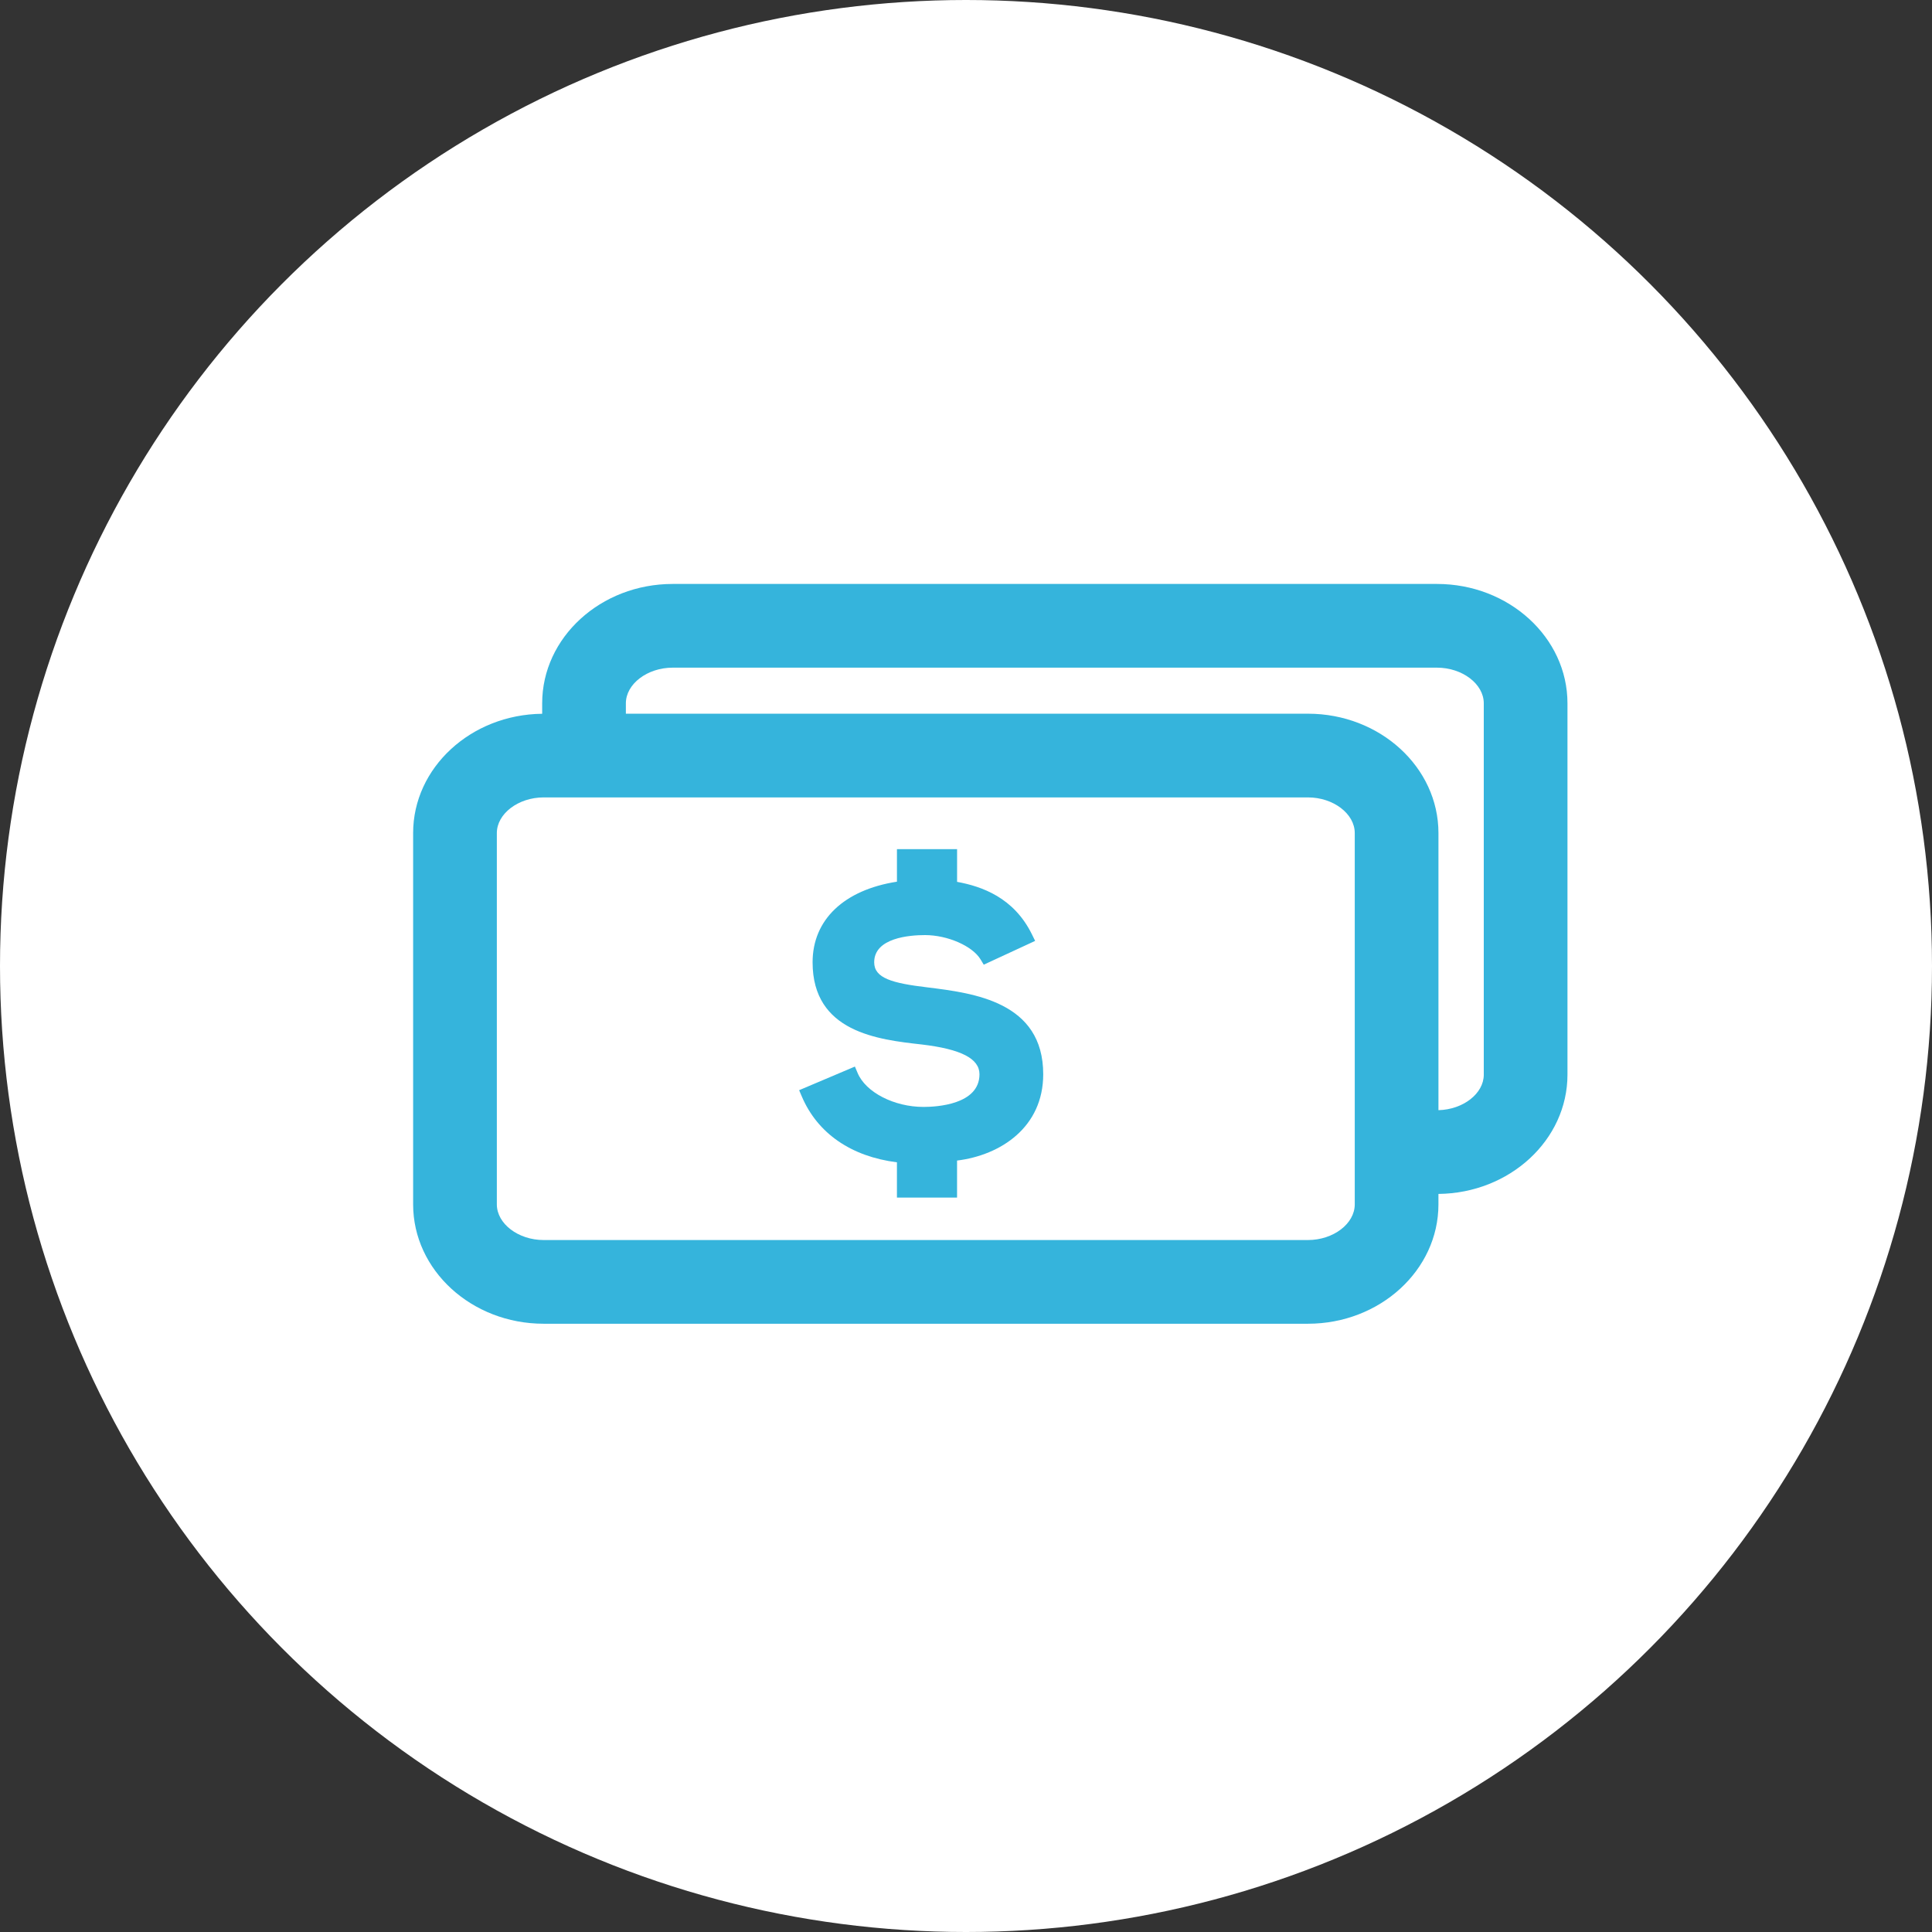 <?xml version="1.0" encoding="UTF-8"?> <svg xmlns="http://www.w3.org/2000/svg" width="159" height="159" viewBox="0 0 159 159" fill="none"><rect x="0" y="0" width="159" height="159" fill="#333333" stroke="none"/> <circle cx="79.5" cy="79.5" r="79.5" fill="white"></circle> <path d="M118.26 48.058H55.359C49.437 48.058 44.62 52.464 44.62 57.881V58.742C38.753 58.803 34 63.18 34 68.559V99.118C34 104.535 38.818 108.941 44.74 108.941H107.641C113.562 108.941 118.381 104.535 118.381 99.118V98.258C124.246 98.198 129 93.821 129 88.441V57.881C129.001 52.465 124.182 48.058 118.26 48.058ZM111.494 99.118C111.494 100.71 109.73 102.053 107.642 102.053H44.741C42.653 102.053 40.889 100.71 40.889 99.118V68.559C40.889 66.969 42.654 65.625 44.741 65.625H107.642C109.73 65.625 111.494 66.969 111.494 68.559V99.118ZM118.382 91.365V68.559C118.382 63.142 113.564 58.736 107.642 58.736H51.508V57.881C51.508 56.291 53.272 54.947 55.359 54.947H118.26C120.348 54.947 122.112 56.291 122.112 57.881V88.441H122.113C122.113 90 120.415 91.314 118.382 91.365Z" fill="#35B4DC"></path> <path d="M76.315 81.258C73.416 80.913 71.944 80.499 71.944 79.195C71.944 77.174 74.869 76.956 76.128 76.956C77.98 76.956 80.027 77.851 80.695 78.952L80.96 79.392L85.19 77.434L84.932 76.908C83.443 73.867 80.804 72.948 78.766 72.575V69.884H73.817V72.561C69.459 73.239 66.875 75.694 66.875 79.194C66.875 84.954 72.278 85.558 75.849 85.958C79.096 86.342 80.609 87.121 80.609 88.41C80.609 90.904 77.087 91.098 76.006 91.098C73.584 91.098 71.251 89.898 70.581 88.306L70.357 87.776L65.767 89.721L65.993 90.25C67.284 93.274 70.052 95.181 73.816 95.656V98.558H78.764V95.512C82.376 95.066 85.855 92.756 85.855 88.409C85.857 82.435 80.116 81.728 76.315 81.258Z" fill="#35B4DC"></path> </svg> 
